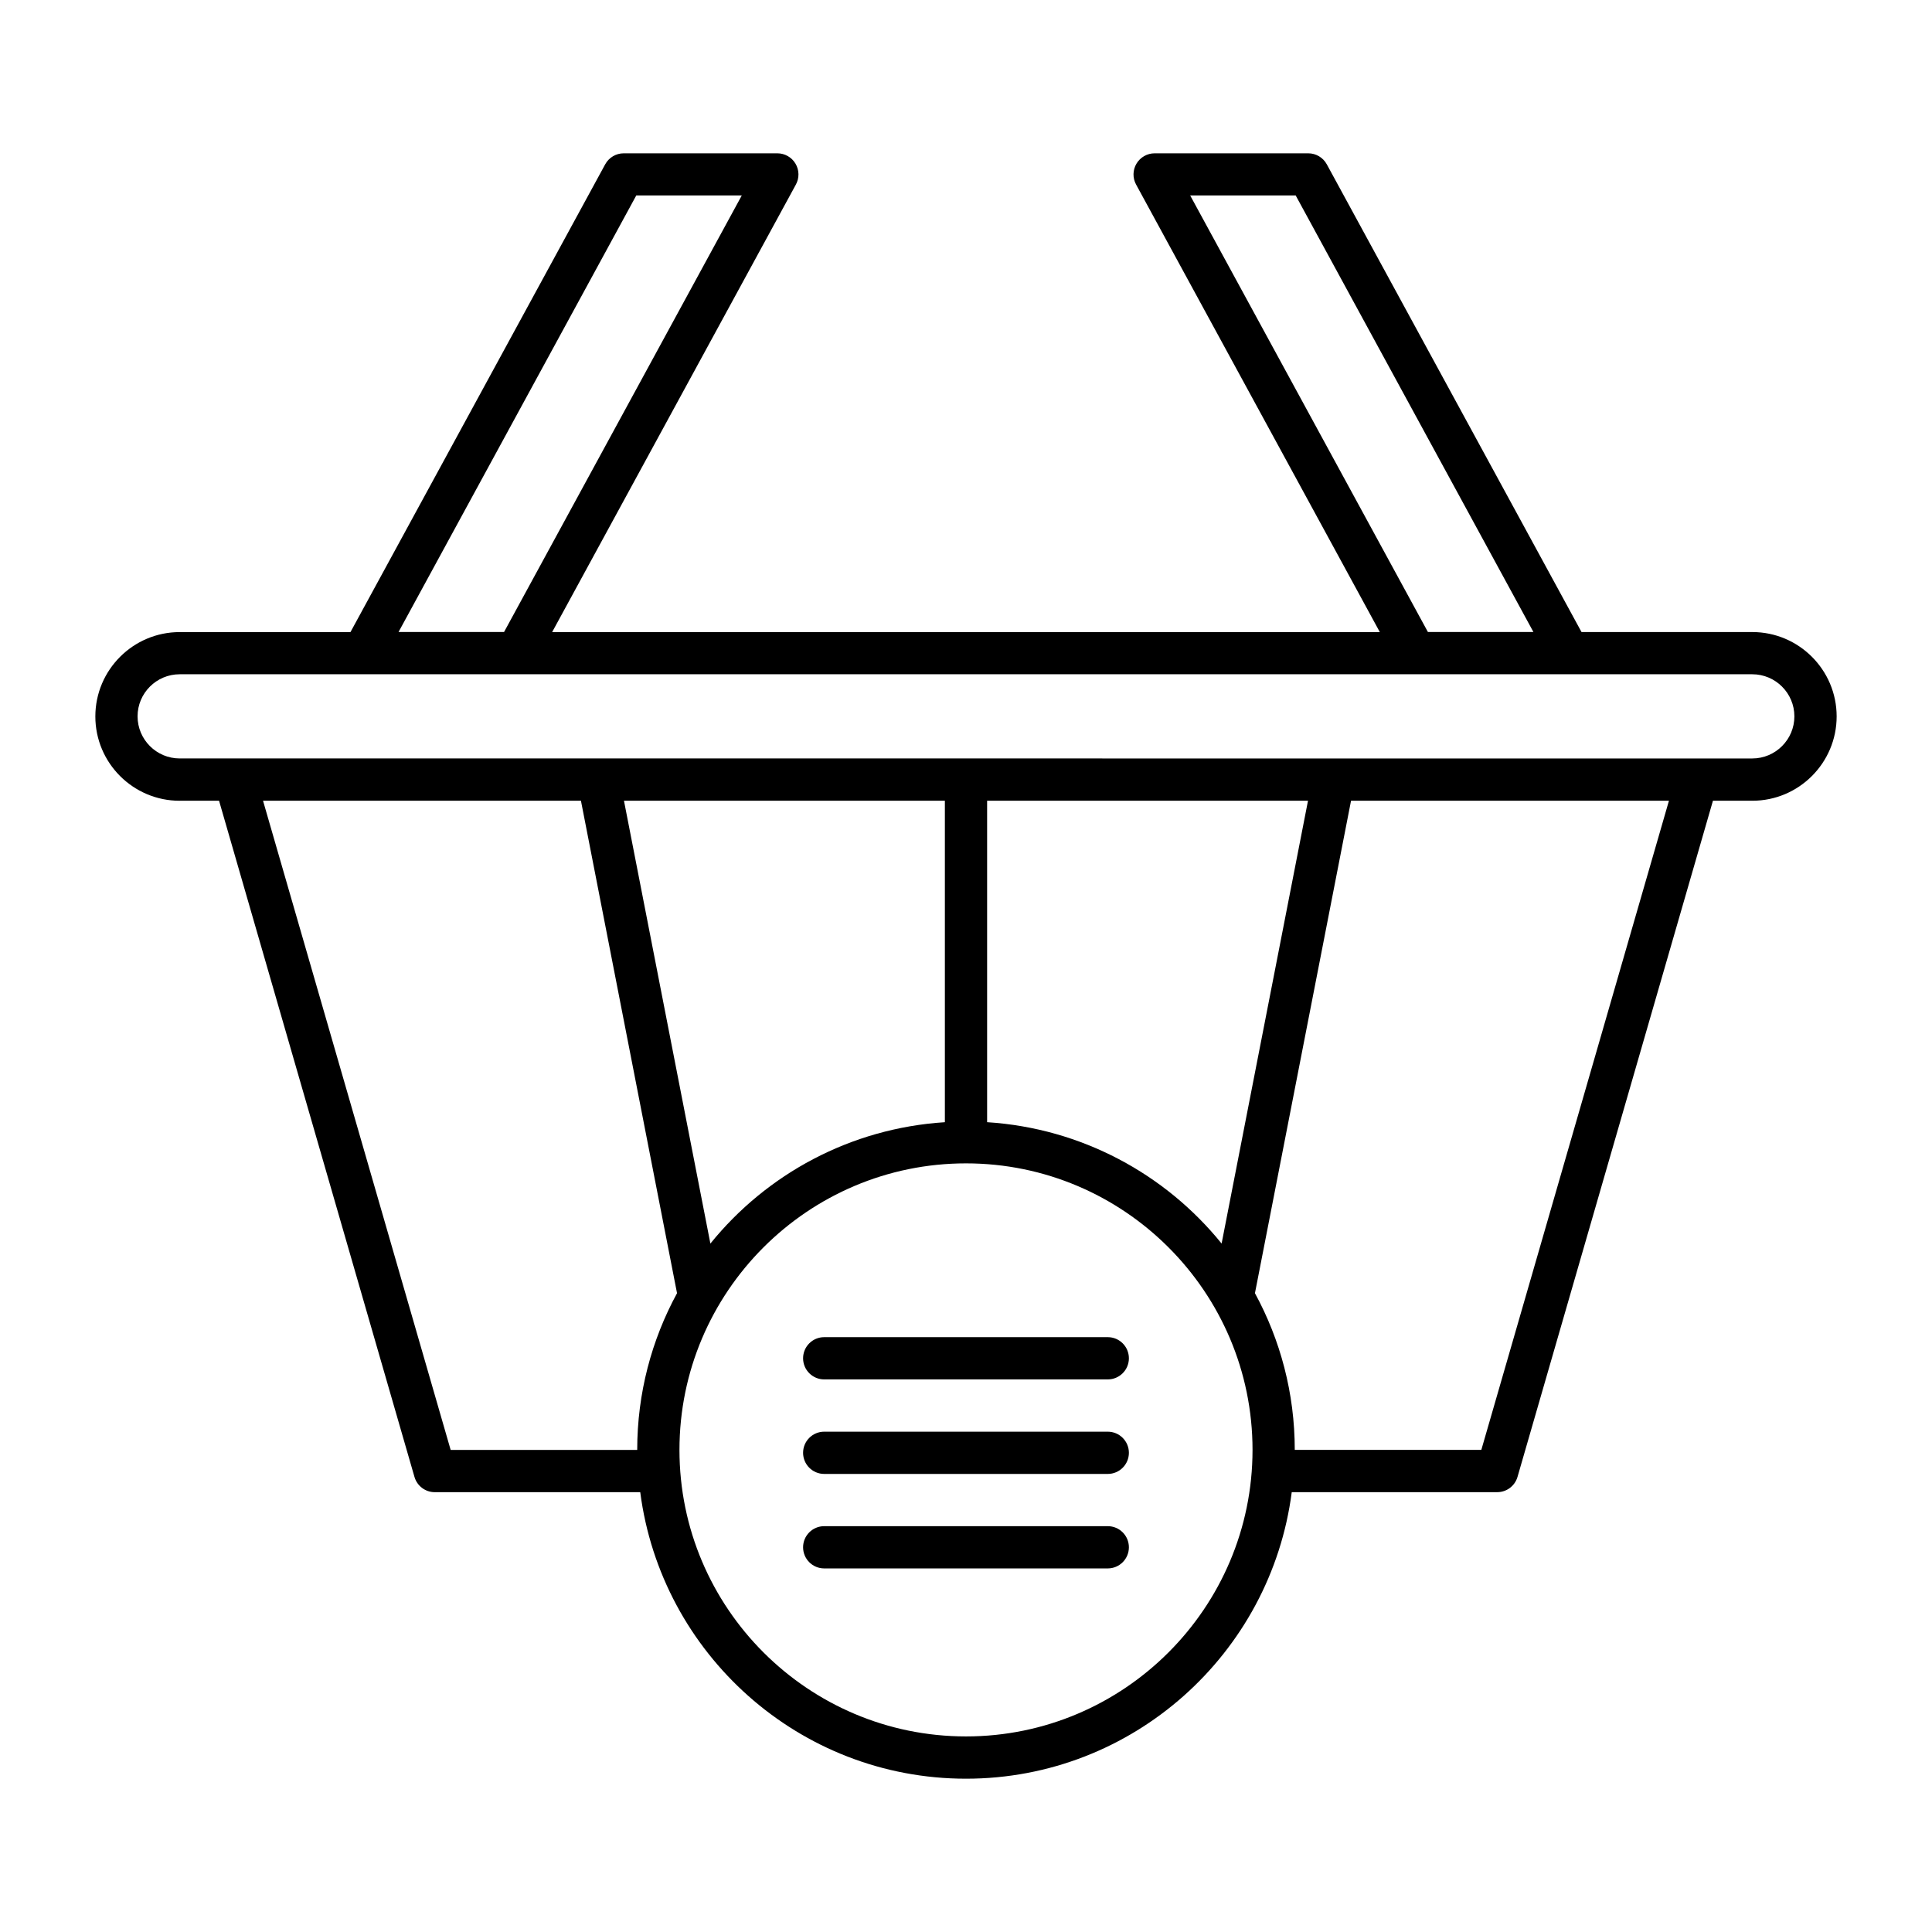 <?xml version="1.0" encoding="UTF-8"?>
<!-- Uploaded to: ICON Repo, www.svgrepo.com, Generator: ICON Repo Mixer Tools -->
<svg fill="#000000" width="800px" height="800px" version="1.1" viewBox="144 144 512 512" xmlns="http://www.w3.org/2000/svg">
 <g>
  <path d="m191.62 356.2h10.43l51.789 179.2c0.695 2.394 2.887 4.043 5.379 4.043h54.453c5.523 42.758 42.086 75.93 86.328 75.93 44.238 0 80.801-33.172 86.324-75.934h54.453c2.492 0 4.684-1.648 5.379-4.043l51.793-179.19h10.43c12.328 0 22.352-10.027 22.352-22.352 0-12.324-10.027-22.352-22.352-22.352h-45.258l-67.504-123.95c-0.98-1.801-2.867-2.922-4.914-2.922h-40.711c-1.973 0-3.805 1.043-4.812 2.738-1.012 1.699-1.051 3.801-0.105 5.539l64.59 118.6h-219.34l64.594-118.6c0.945-1.734 0.906-3.84-0.105-5.539-1.008-1.699-2.836-2.738-4.812-2.738h-40.707c-2.051 0-3.938 1.121-4.914 2.922l-67.504 123.96h-45.258c-12.328 0-22.352 10.027-22.352 22.352-0.004 12.324 10.023 22.348 22.352 22.348zm121.25 172.04h-49.441l-49.723-172.04h84.25l25.465 130.51c-6.727 12.352-10.551 26.5-10.551 41.527zm-3.512-172.04h85.043v85.195c-25.055 1.605-47.258 13.766-62.141 32.164zm90.641 247.97c-41.871 0-75.934-34.062-75.934-75.934 0-41.867 34.062-75.93 75.934-75.93s75.934 34.062 75.934 75.934c-0.004 41.867-34.066 75.93-75.934 75.93zm5.598-162.78v-85.195h85.039l-22.898 117.36c-14.883-18.398-37.09-30.559-62.141-32.164zm130.97 86.848h-49.441c0-15.027-3.824-29.176-10.551-41.527l25.465-130.51h84.25zm-77.152-332.43h27.961l62.996 115.68h-27.961zm-146.8 0h27.961l-62.996 115.68h-27.961zm-121 126.88h416.76c6.148 0 11.156 5.004 11.156 11.156 0 6.148-5.008 11.156-11.156 11.156l-416.76-0.004c-6.148 0-11.156-5.004-11.156-11.156-0.004-6.148 5.004-11.152 11.156-11.152z"/>
  <path d="m437.57 498.36h-75.145c-3.094 0-5.598 2.508-5.598 5.598 0 3.09 2.504 5.598 5.598 5.598h75.145c3.094 0 5.598-2.508 5.598-5.598 0-3.094-2.504-5.598-5.598-5.598z"/>
  <path d="m437.57 548.45h-75.145c-3.094 0-5.598 2.508-5.598 5.598 0 3.09 2.504 5.598 5.598 5.598h75.145c3.094 0 5.598-2.508 5.598-5.598 0-3.09-2.504-5.598-5.598-5.598z"/>
  <path d="m437.57 523.41h-75.145c-3.094 0-5.598 2.508-5.598 5.598s2.504 5.598 5.598 5.598h75.145c3.094 0 5.598-2.508 5.598-5.598s-2.504-5.598-5.598-5.598z"/>
 </g>
</svg>